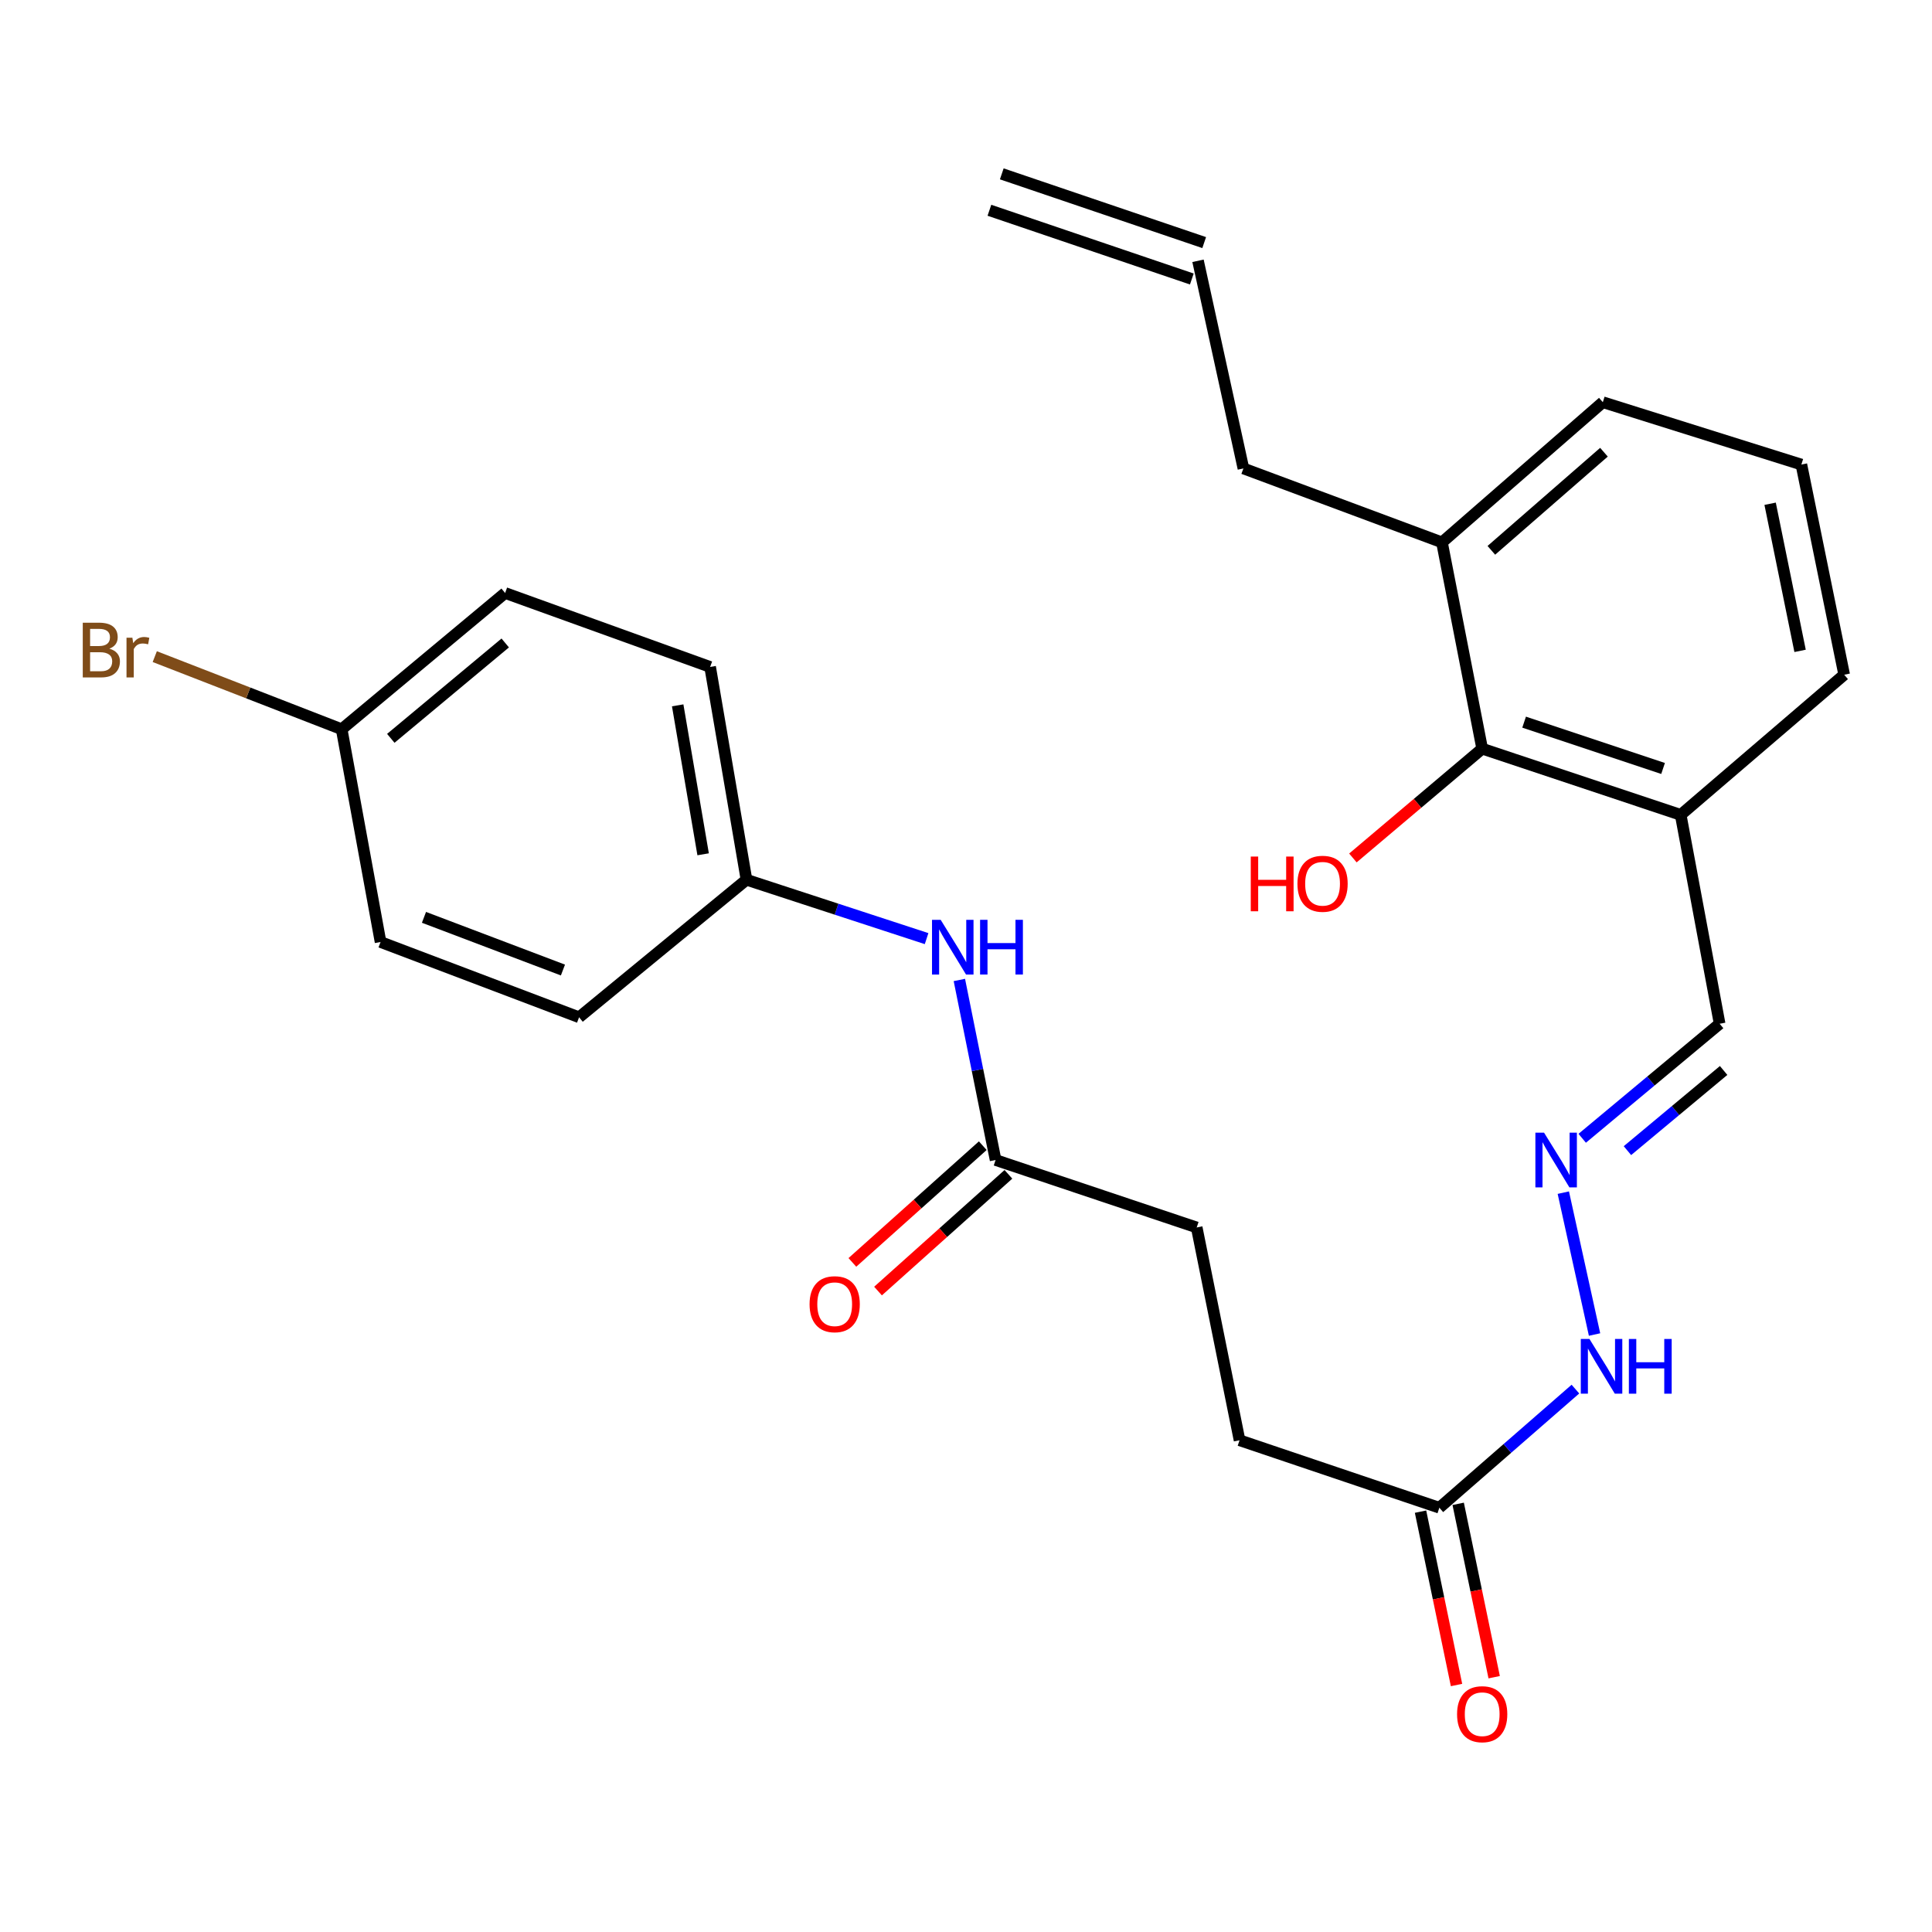 <?xml version='1.0' encoding='iso-8859-1'?>
<svg version='1.1' baseProfile='full'
              xmlns='http://www.w3.org/2000/svg'
                      xmlns:rdkit='http://www.rdkit.org/xml'
                      xmlns:xlink='http://www.w3.org/1999/xlink'
                  xml:space='preserve'
width='1000px' height='1000px' viewBox='0 0 1000 1000'>
<!-- END OF HEADER -->
<rect style='opacity:1.0;fill:#FFFFFF;stroke:none' width='1000' height='1000' x='0' y='0'> </rect>
<path class='bond-2' d='M 767.177,387.522 L 869.922,421.774' style='fill:none;fill-rule:evenodd;stroke:#000000;stroke-width:6px;stroke-linecap:butt;stroke-linejoin:miter;stroke-opacity:1' />
<path class='bond-2' d='M 788.882,373.78 L 860.804,397.757' style='fill:none;fill-rule:evenodd;stroke:#000000;stroke-width:6px;stroke-linecap:butt;stroke-linejoin:miter;stroke-opacity:1' />
<path class='bond-6' d='M 767.177,387.522 L 746.358,280.731' style='fill:none;fill-rule:evenodd;stroke:#000000;stroke-width:6px;stroke-linecap:butt;stroke-linejoin:miter;stroke-opacity:1' />
<path class='bond-16' d='M 767.177,387.522 L 733.718,415.801' style='fill:none;fill-rule:evenodd;stroke:#000000;stroke-width:6px;stroke-linecap:butt;stroke-linejoin:miter;stroke-opacity:1' />
<path class='bond-16' d='M 733.718,415.801 L 700.259,444.08' style='fill:none;fill-rule:evenodd;stroke:#FF0000;stroke-width:6px;stroke-linecap:butt;stroke-linejoin:miter;stroke-opacity:1' />
<path class='bond-0' d='M 818.947,589.173 L 854.512,559.533' style='fill:none;fill-rule:evenodd;stroke:#0000FF;stroke-width:6px;stroke-linecap:butt;stroke-linejoin:miter;stroke-opacity:1' />
<path class='bond-0' d='M 854.512,559.533 L 890.077,529.892' style='fill:none;fill-rule:evenodd;stroke:#000000;stroke-width:6px;stroke-linecap:butt;stroke-linejoin:miter;stroke-opacity:1' />
<path class='bond-0' d='M 842.358,595.569 L 867.253,574.82' style='fill:none;fill-rule:evenodd;stroke:#0000FF;stroke-width:6px;stroke-linecap:butt;stroke-linejoin:miter;stroke-opacity:1' />
<path class='bond-0' d='M 867.253,574.82 L 892.149,554.072' style='fill:none;fill-rule:evenodd;stroke:#000000;stroke-width:6px;stroke-linecap:butt;stroke-linejoin:miter;stroke-opacity:1' />
<path class='bond-5' d='M 809.172,617.313 L 825.335,690.75' style='fill:none;fill-rule:evenodd;stroke:#0000FF;stroke-width:6px;stroke-linecap:butt;stroke-linejoin:miter;stroke-opacity:1' />
<path class='bond-1' d='M 515.317,600.419 L 619.411,635.335' style='fill:none;fill-rule:evenodd;stroke:#000000;stroke-width:6px;stroke-linecap:butt;stroke-linejoin:miter;stroke-opacity:1' />
<path class='bond-4' d='M 515.317,600.419 L 505.941,553.822' style='fill:none;fill-rule:evenodd;stroke:#000000;stroke-width:6px;stroke-linecap:butt;stroke-linejoin:miter;stroke-opacity:1' />
<path class='bond-4' d='M 505.941,553.822 L 496.564,507.225' style='fill:none;fill-rule:evenodd;stroke:#0000FF;stroke-width:6px;stroke-linecap:butt;stroke-linejoin:miter;stroke-opacity:1' />
<path class='bond-8' d='M 508.681,593.005 L 474.935,623.212' style='fill:none;fill-rule:evenodd;stroke:#000000;stroke-width:6px;stroke-linecap:butt;stroke-linejoin:miter;stroke-opacity:1' />
<path class='bond-8' d='M 474.935,623.212 L 441.189,653.419' style='fill:none;fill-rule:evenodd;stroke:#FF0000;stroke-width:6px;stroke-linecap:butt;stroke-linejoin:miter;stroke-opacity:1' />
<path class='bond-8' d='M 521.954,607.833 L 488.208,638.04' style='fill:none;fill-rule:evenodd;stroke:#000000;stroke-width:6px;stroke-linecap:butt;stroke-linejoin:miter;stroke-opacity:1' />
<path class='bond-8' d='M 488.208,638.04 L 454.462,668.247' style='fill:none;fill-rule:evenodd;stroke:#FF0000;stroke-width:6px;stroke-linecap:butt;stroke-linejoin:miter;stroke-opacity:1' />
<path class='bond-7' d='M 869.922,421.774 L 890.077,529.892' style='fill:none;fill-rule:evenodd;stroke:#000000;stroke-width:6px;stroke-linecap:butt;stroke-linejoin:miter;stroke-opacity:1' />
<path class='bond-23' d='M 869.922,421.774 L 954.545,349.234' style='fill:none;fill-rule:evenodd;stroke:#000000;stroke-width:6px;stroke-linecap:butt;stroke-linejoin:miter;stroke-opacity:1' />
<path class='bond-3' d='M 745.009,780.403 L 780.222,749.702' style='fill:none;fill-rule:evenodd;stroke:#000000;stroke-width:6px;stroke-linecap:butt;stroke-linejoin:miter;stroke-opacity:1' />
<path class='bond-3' d='M 780.222,749.702 L 815.434,719.002' style='fill:none;fill-rule:evenodd;stroke:#0000FF;stroke-width:6px;stroke-linecap:butt;stroke-linejoin:miter;stroke-opacity:1' />
<path class='bond-9' d='M 735.266,782.425 L 744.581,827.292' style='fill:none;fill-rule:evenodd;stroke:#000000;stroke-width:6px;stroke-linecap:butt;stroke-linejoin:miter;stroke-opacity:1' />
<path class='bond-9' d='M 744.581,827.292 L 753.895,872.159' style='fill:none;fill-rule:evenodd;stroke:#FF0000;stroke-width:6px;stroke-linecap:butt;stroke-linejoin:miter;stroke-opacity:1' />
<path class='bond-9' d='M 754.752,778.38 L 764.066,823.247' style='fill:none;fill-rule:evenodd;stroke:#000000;stroke-width:6px;stroke-linecap:butt;stroke-linejoin:miter;stroke-opacity:1' />
<path class='bond-9' d='M 764.066,823.247 L 773.381,868.114' style='fill:none;fill-rule:evenodd;stroke:#FF0000;stroke-width:6px;stroke-linecap:butt;stroke-linejoin:miter;stroke-opacity:1' />
<path class='bond-14' d='M 745.009,780.403 L 641.59,745.476' style='fill:none;fill-rule:evenodd;stroke:#000000;stroke-width:6px;stroke-linecap:butt;stroke-linejoin:miter;stroke-opacity:1' />
<path class='bond-12' d='M 479.602,485.827 L 432.991,470.589' style='fill:none;fill-rule:evenodd;stroke:#0000FF;stroke-width:6px;stroke-linecap:butt;stroke-linejoin:miter;stroke-opacity:1' />
<path class='bond-12' d='M 432.991,470.589 L 386.38,455.351' style='fill:none;fill-rule:evenodd;stroke:#000000;stroke-width:6px;stroke-linecap:butt;stroke-linejoin:miter;stroke-opacity:1' />
<path class='bond-22' d='M 746.358,280.731 L 643.591,242.465' style='fill:none;fill-rule:evenodd;stroke:#000000;stroke-width:6px;stroke-linecap:butt;stroke-linejoin:miter;stroke-opacity:1' />
<path class='bond-25' d='M 746.358,280.731 L 829.622,208.18' style='fill:none;fill-rule:evenodd;stroke:#000000;stroke-width:6px;stroke-linecap:butt;stroke-linejoin:miter;stroke-opacity:1' />
<path class='bond-25' d='M 771.921,284.852 L 830.206,234.067' style='fill:none;fill-rule:evenodd;stroke:#000000;stroke-width:6px;stroke-linecap:butt;stroke-linejoin:miter;stroke-opacity:1' />
<path class='bond-10' d='M 620.086,134.988 L 643.591,242.465' style='fill:none;fill-rule:evenodd;stroke:#000000;stroke-width:6px;stroke-linecap:butt;stroke-linejoin:miter;stroke-opacity:1' />
<path class='bond-11' d='M 623.285,125.566 L 518.517,89.987' style='fill:none;fill-rule:evenodd;stroke:#000000;stroke-width:6px;stroke-linecap:butt;stroke-linejoin:miter;stroke-opacity:1' />
<path class='bond-11' d='M 616.886,144.41 L 512.118,108.832' style='fill:none;fill-rule:evenodd;stroke:#000000;stroke-width:6px;stroke-linecap:butt;stroke-linejoin:miter;stroke-opacity:1' />
<path class='bond-18' d='M 386.38,455.351 L 299.733,526.542' style='fill:none;fill-rule:evenodd;stroke:#000000;stroke-width:6px;stroke-linecap:butt;stroke-linejoin:miter;stroke-opacity:1' />
<path class='bond-19' d='M 386.38,455.351 L 367.563,345.21' style='fill:none;fill-rule:evenodd;stroke:#000000;stroke-width:6px;stroke-linecap:butt;stroke-linejoin:miter;stroke-opacity:1' />
<path class='bond-19' d='M 363.941,442.182 L 350.769,365.083' style='fill:none;fill-rule:evenodd;stroke:#000000;stroke-width:6px;stroke-linecap:butt;stroke-linejoin:miter;stroke-opacity:1' />
<path class='bond-13' d='M 619.411,635.335 L 641.59,745.476' style='fill:none;fill-rule:evenodd;stroke:#000000;stroke-width:6px;stroke-linecap:butt;stroke-linejoin:miter;stroke-opacity:1' />
<path class='bond-15' d='M 176.844,377.45 L 261.457,306.934' style='fill:none;fill-rule:evenodd;stroke:#000000;stroke-width:6px;stroke-linecap:butt;stroke-linejoin:miter;stroke-opacity:1' />
<path class='bond-15' d='M 202.277,382.16 L 261.506,332.799' style='fill:none;fill-rule:evenodd;stroke:#000000;stroke-width:6px;stroke-linecap:butt;stroke-linejoin:miter;stroke-opacity:1' />
<path class='bond-17' d='M 176.844,377.45 L 128.476,358.658' style='fill:none;fill-rule:evenodd;stroke:#000000;stroke-width:6px;stroke-linecap:butt;stroke-linejoin:miter;stroke-opacity:1' />
<path class='bond-17' d='M 128.476,358.658 L 80.108,339.867' style='fill:none;fill-rule:evenodd;stroke:#7F4C19;stroke-width:6px;stroke-linecap:butt;stroke-linejoin:miter;stroke-opacity:1' />
<path class='bond-27' d='M 176.844,377.45 L 196.977,487.58' style='fill:none;fill-rule:evenodd;stroke:#000000;stroke-width:6px;stroke-linecap:butt;stroke-linejoin:miter;stroke-opacity:1' />
<path class='bond-21' d='M 299.733,526.542 L 196.977,487.58' style='fill:none;fill-rule:evenodd;stroke:#000000;stroke-width:6px;stroke-linecap:butt;stroke-linejoin:miter;stroke-opacity:1' />
<path class='bond-21' d='M 291.376,502.089 L 219.447,474.816' style='fill:none;fill-rule:evenodd;stroke:#000000;stroke-width:6px;stroke-linecap:butt;stroke-linejoin:miter;stroke-opacity:1' />
<path class='bond-20' d='M 367.563,345.21 L 261.457,306.934' style='fill:none;fill-rule:evenodd;stroke:#000000;stroke-width:6px;stroke-linecap:butt;stroke-linejoin:miter;stroke-opacity:1' />
<path class='bond-26' d='M 954.545,349.234 L 932.389,240.453' style='fill:none;fill-rule:evenodd;stroke:#000000;stroke-width:6px;stroke-linecap:butt;stroke-linejoin:miter;stroke-opacity:1' />
<path class='bond-26' d='M 931.721,336.889 L 916.212,260.742' style='fill:none;fill-rule:evenodd;stroke:#000000;stroke-width:6px;stroke-linecap:butt;stroke-linejoin:miter;stroke-opacity:1' />
<path class='bond-24' d='M 932.389,240.453 L 829.622,208.18' style='fill:none;fill-rule:evenodd;stroke:#000000;stroke-width:6px;stroke-linecap:butt;stroke-linejoin:miter;stroke-opacity:1' />
<path  class='atom-1' d='M 799.193 586.259
L 808.473 601.259
Q 809.393 602.739, 810.873 605.419
Q 812.353 608.099, 812.433 608.259
L 812.433 586.259
L 816.193 586.259
L 816.193 614.579
L 812.313 614.579
L 802.353 598.179
Q 801.193 596.259, 799.953 594.059
Q 798.753 591.859, 798.393 591.179
L 798.393 614.579
L 794.713 614.579
L 794.713 586.259
L 799.193 586.259
' fill='#0000FF'/>
<path  class='atom-5' d='M 486.89 476.096
L 496.17 491.096
Q 497.09 492.576, 498.57 495.256
Q 500.05 497.936, 500.13 498.096
L 500.13 476.096
L 503.89 476.096
L 503.89 504.416
L 500.01 504.416
L 490.05 488.016
Q 488.89 486.096, 487.65 483.896
Q 486.45 481.696, 486.09 481.016
L 486.09 504.416
L 482.41 504.416
L 482.41 476.096
L 486.89 476.096
' fill='#0000FF'/>
<path  class='atom-5' d='M 507.29 476.096
L 511.13 476.096
L 511.13 488.136
L 525.61 488.136
L 525.61 476.096
L 529.45 476.096
L 529.45 504.416
L 525.61 504.416
L 525.61 491.336
L 511.13 491.336
L 511.13 504.416
L 507.29 504.416
L 507.29 476.096
' fill='#0000FF'/>
<path  class='atom-6' d='M 822.699 693.051
L 831.979 708.051
Q 832.899 709.531, 834.379 712.211
Q 835.859 714.891, 835.939 715.051
L 835.939 693.051
L 839.699 693.051
L 839.699 721.371
L 835.819 721.371
L 825.859 704.971
Q 824.699 703.051, 823.459 700.851
Q 822.259 698.651, 821.899 697.971
L 821.899 721.371
L 818.219 721.371
L 818.219 693.051
L 822.699 693.051
' fill='#0000FF'/>
<path  class='atom-6' d='M 843.099 693.051
L 846.939 693.051
L 846.939 705.091
L 861.419 705.091
L 861.419 693.051
L 865.259 693.051
L 865.259 721.371
L 861.419 721.371
L 861.419 708.291
L 846.939 708.291
L 846.939 721.371
L 843.099 721.371
L 843.099 693.051
' fill='#0000FF'/>
<path  class='atom-9' d='M 419.031 675.051
Q 419.031 668.251, 422.391 664.451
Q 425.751 660.651, 432.031 660.651
Q 438.311 660.651, 441.671 664.451
Q 445.031 668.251, 445.031 675.051
Q 445.031 681.931, 441.631 685.851
Q 438.231 689.731, 432.031 689.731
Q 425.791 689.731, 422.391 685.851
Q 419.031 681.971, 419.031 675.051
M 432.031 686.531
Q 436.351 686.531, 438.671 683.651
Q 441.031 680.731, 441.031 675.051
Q 441.031 669.491, 438.671 666.691
Q 436.351 663.851, 432.031 663.851
Q 427.711 663.851, 425.351 666.651
Q 423.031 669.451, 423.031 675.051
Q 423.031 680.771, 425.351 683.651
Q 427.711 686.531, 432.031 686.531
' fill='#FF0000'/>
<path  class='atom-10' d='M 754.177 887.263
Q 754.177 880.463, 757.537 876.663
Q 760.897 872.863, 767.177 872.863
Q 773.457 872.863, 776.817 876.663
Q 780.177 880.463, 780.177 887.263
Q 780.177 894.143, 776.777 898.063
Q 773.377 901.943, 767.177 901.943
Q 760.937 901.943, 757.537 898.063
Q 754.177 894.183, 754.177 887.263
M 767.177 898.743
Q 771.497 898.743, 773.817 895.863
Q 776.177 892.943, 776.177 887.263
Q 776.177 881.703, 773.817 878.903
Q 771.497 876.063, 767.177 876.063
Q 762.857 876.063, 760.497 878.863
Q 758.177 881.663, 758.177 887.263
Q 758.177 892.983, 760.497 895.863
Q 762.857 898.743, 767.177 898.743
' fill='#FF0000'/>
<path  class='atom-17' d='M 647.394 443.353
L 651.234 443.353
L 651.234 455.393
L 665.714 455.393
L 665.714 443.353
L 669.554 443.353
L 669.554 471.673
L 665.714 471.673
L 665.714 458.593
L 651.234 458.593
L 651.234 471.673
L 647.394 471.673
L 647.394 443.353
' fill='#FF0000'/>
<path  class='atom-17' d='M 671.554 457.433
Q 671.554 450.633, 674.914 446.833
Q 678.274 443.033, 684.554 443.033
Q 690.834 443.033, 694.194 446.833
Q 697.554 450.633, 697.554 457.433
Q 697.554 464.313, 694.154 468.233
Q 690.754 472.113, 684.554 472.113
Q 678.314 472.113, 674.914 468.233
Q 671.554 464.353, 671.554 457.433
M 684.554 468.913
Q 688.874 468.913, 691.194 466.033
Q 693.554 463.113, 693.554 457.433
Q 693.554 451.873, 691.194 449.073
Q 688.874 446.233, 684.554 446.233
Q 680.234 446.233, 677.874 449.033
Q 675.554 451.833, 675.554 457.433
Q 675.554 463.153, 677.874 466.033
Q 680.234 468.913, 684.554 468.913
' fill='#FF0000'/>
<path  class='atom-18' d='M 56.599 335.756
Q 59.319 336.516, 60.679 338.196
Q 62.08 339.836, 62.08 342.276
Q 62.08 346.196, 59.559 348.436
Q 57.08 350.636, 52.359 350.636
L 42.84 350.636
L 42.84 322.316
L 51.2 322.316
Q 56.039 322.316, 58.48 324.276
Q 60.919 326.236, 60.919 329.836
Q 60.919 334.116, 56.599 335.756
M 46.639 325.516
L 46.639 334.396
L 51.2 334.396
Q 53.999 334.396, 55.44 333.276
Q 56.919 332.116, 56.919 329.836
Q 56.919 325.516, 51.2 325.516
L 46.639 325.516
M 52.359 347.436
Q 55.12 347.436, 56.599 346.116
Q 58.08 344.796, 58.08 342.276
Q 58.08 339.956, 56.44 338.796
Q 54.84 337.596, 51.76 337.596
L 46.639 337.596
L 46.639 347.436
L 52.359 347.436
' fill='#7F4C19'/>
<path  class='atom-18' d='M 68.519 330.076
L 68.96 332.916
Q 71.12 329.716, 74.639 329.716
Q 75.76 329.716, 77.279 330.116
L 76.68 333.476
Q 74.96 333.076, 73.999 333.076
Q 72.32 333.076, 71.2 333.756
Q 70.12 334.396, 69.24 335.956
L 69.24 350.636
L 65.48 350.636
L 65.48 330.076
L 68.519 330.076
' fill='#7F4C19'/>
</svg>
